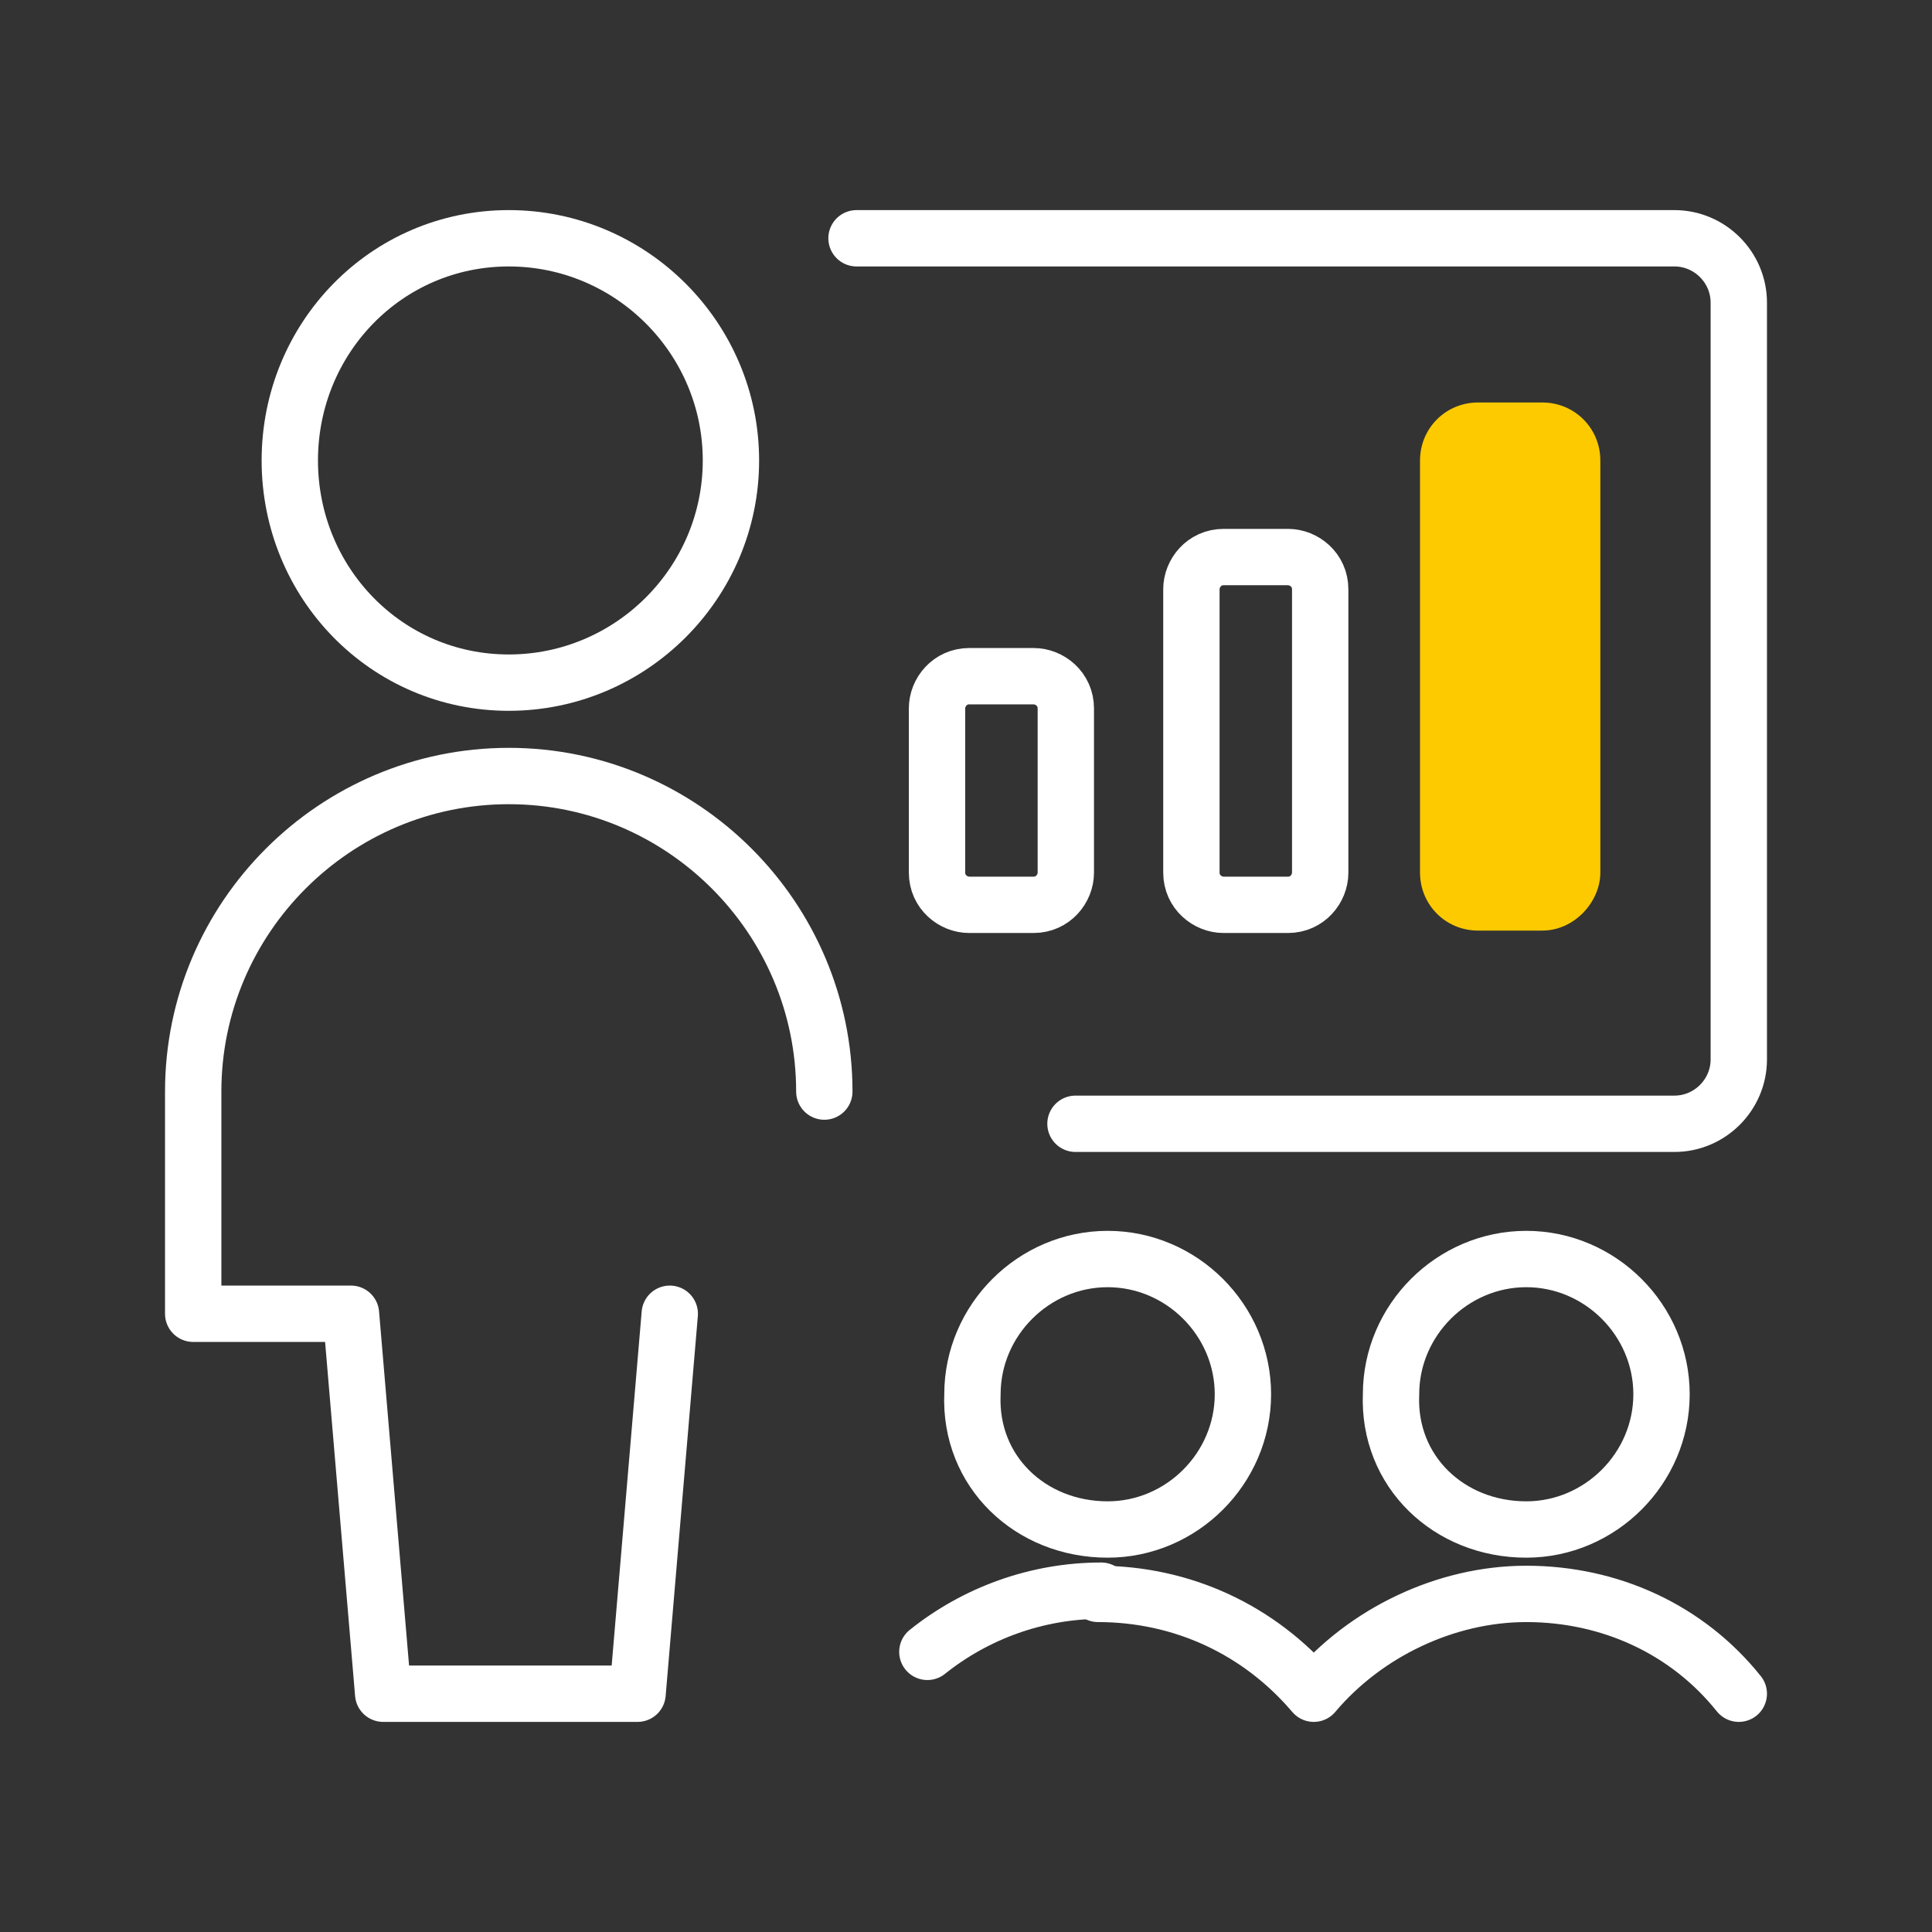 <?xml version="1.0" encoding="UTF-8"?>
<svg width="60px" height="60px" viewBox="0 0 60 60" version="1.1" xmlns="http://www.w3.org/2000/svg" xmlns:xlink="http://www.w3.org/1999/xlink">
  <rect x="0" y="0" width="60" height="60" fill="#333333" stroke="none"/>
  <title>Icon/Success Statement/confidence</title>
  <g id="Icon/Success-Statement/confidence" stroke="none" stroke-width="1" fill="none" fill-rule="evenodd">
    <g id="Group" transform="translate(6, 7)">
      <path d="M27.4,27.9 L46,27.9 C47.1,27.9 48,27 48,25.9 L48,2.4 C48,1.3 47.1,0.4 46,0.4 L20.6,0.4" id="Shape_1628_1_" stroke="#FFFFFF" stroke-width="1.75" stroke-linecap="round" stroke-linejoin="round"></path>
      <g id="Shape_1629_1_" transform="translate(38, 5)" fill="#FDCA00">
        <path d="M3.9,16.9 L1.9,16.9 C0.9,16.9 0.1,16.1 0.1,15.1 L0.1,2.3 C0.1,1.3 0.9,0.5 1.9,0.5 L3.9,0.5 C4.9,0.5 5.7,1.3 5.7,2.3 L5.7,15.1 C5.7,16 4.9,16.9 3.9,16.9 Z" id="Path"></path>
      </g>
      <path d="M19.6,26.9 C19.6,21.5 15.2,17.1 9.8,17.1 C4.4,17.1 0,21.5 0,26.9 L0,33.8 L4.9,33.8 L5.9,45.6 L13.8,45.6 L14.8,33.8" id="Shape_1630_1_" stroke="#FFFFFF" stroke-width="1.75" stroke-linecap="round" stroke-linejoin="round"></path>
      <path d="M9.8,14.2 C13.6,14.2 16.7,11.1 16.7,7.3 C16.7,3.5 13.6,0.4 9.8,0.4 C6,0.4 3,3.5 3,7.3 C3,11.1 6,14.2 9.8,14.2 Z" id="Oval_179_1_" stroke="#FFFFFF" stroke-width="1.75" stroke-linecap="round" stroke-linejoin="round"></path>
      <path d="M35,20.1 C35,20.6 34.6,21.1 34,21.1 L32,21.1 C31.5,21.1 31,20.7 31,20.1 L31,11.3 C31,10.8 31.4,10.3 32,10.3 L34,10.3 C34.5,10.3 35,10.7 35,11.3 L35,20.1 Z" id="Shape_1631_3_" stroke="#FFFFFF" stroke-width="1.75" stroke-linecap="round" stroke-linejoin="round"></path>
      <path d="M27.1,20.1 C27.1,20.6 26.7,21.1 26.1,21.1 L24.1,21.1 C23.6,21.1 23.1,20.7 23.1,20.1 L23.1,15 C23.1,14.5 23.5,14 24.1,14 L26.1,14 C26.6,14 27.1,14.4 27.1,15 L27.1,20.1 Z" id="Shape_1631_2_" stroke="#FFFFFF" stroke-width="1.75" stroke-linecap="round" stroke-linejoin="round"></path>
      <path d="M28.4,40.5 C30.7,40.5 32.6,38.6 32.6,36.3 C32.6,34 30.7,32.1 28.4,32.1 C26.1,32.1 24.2,34 24.2,36.3 C24.1,38.7 26,40.5 28.4,40.5 Z" id="Oval_180_1_" stroke="#FFFFFF" stroke-width="1.75" stroke-linecap="round" stroke-linejoin="round"></path>
      <path d="M41.4,40.5 C43.7,40.5 45.6,38.6 45.6,36.3 C45.6,34 43.7,32.1 41.4,32.1 C39.1,32.1 37.2,34 37.2,36.3 C37.1,38.7 39,40.5 41.4,40.5 Z" id="Oval_181_1_" stroke="#FFFFFF" stroke-width="1.75" stroke-linecap="round" stroke-linejoin="round"></path>
      <path d="M48,45.6 C46.4,43.6 44,42.5 41.4,42.5 C38.9,42.5 36.4,43.7 34.8,45.6 C33.1,43.6 30.7,42.5 28.1,42.5" id="Shape_1632_1_" stroke="#FFFFFF" stroke-width="1.75" stroke-linecap="round" stroke-linejoin="round"></path>
      <path d="M22.8,44.3 C24.3,43.1 26.2,42.4 28.2,42.4" id="Shape_1633_1_" stroke="#FFFFFF" stroke-width="1.75" stroke-linecap="round" stroke-linejoin="round"></path>
    </g>
  </g>
</svg>